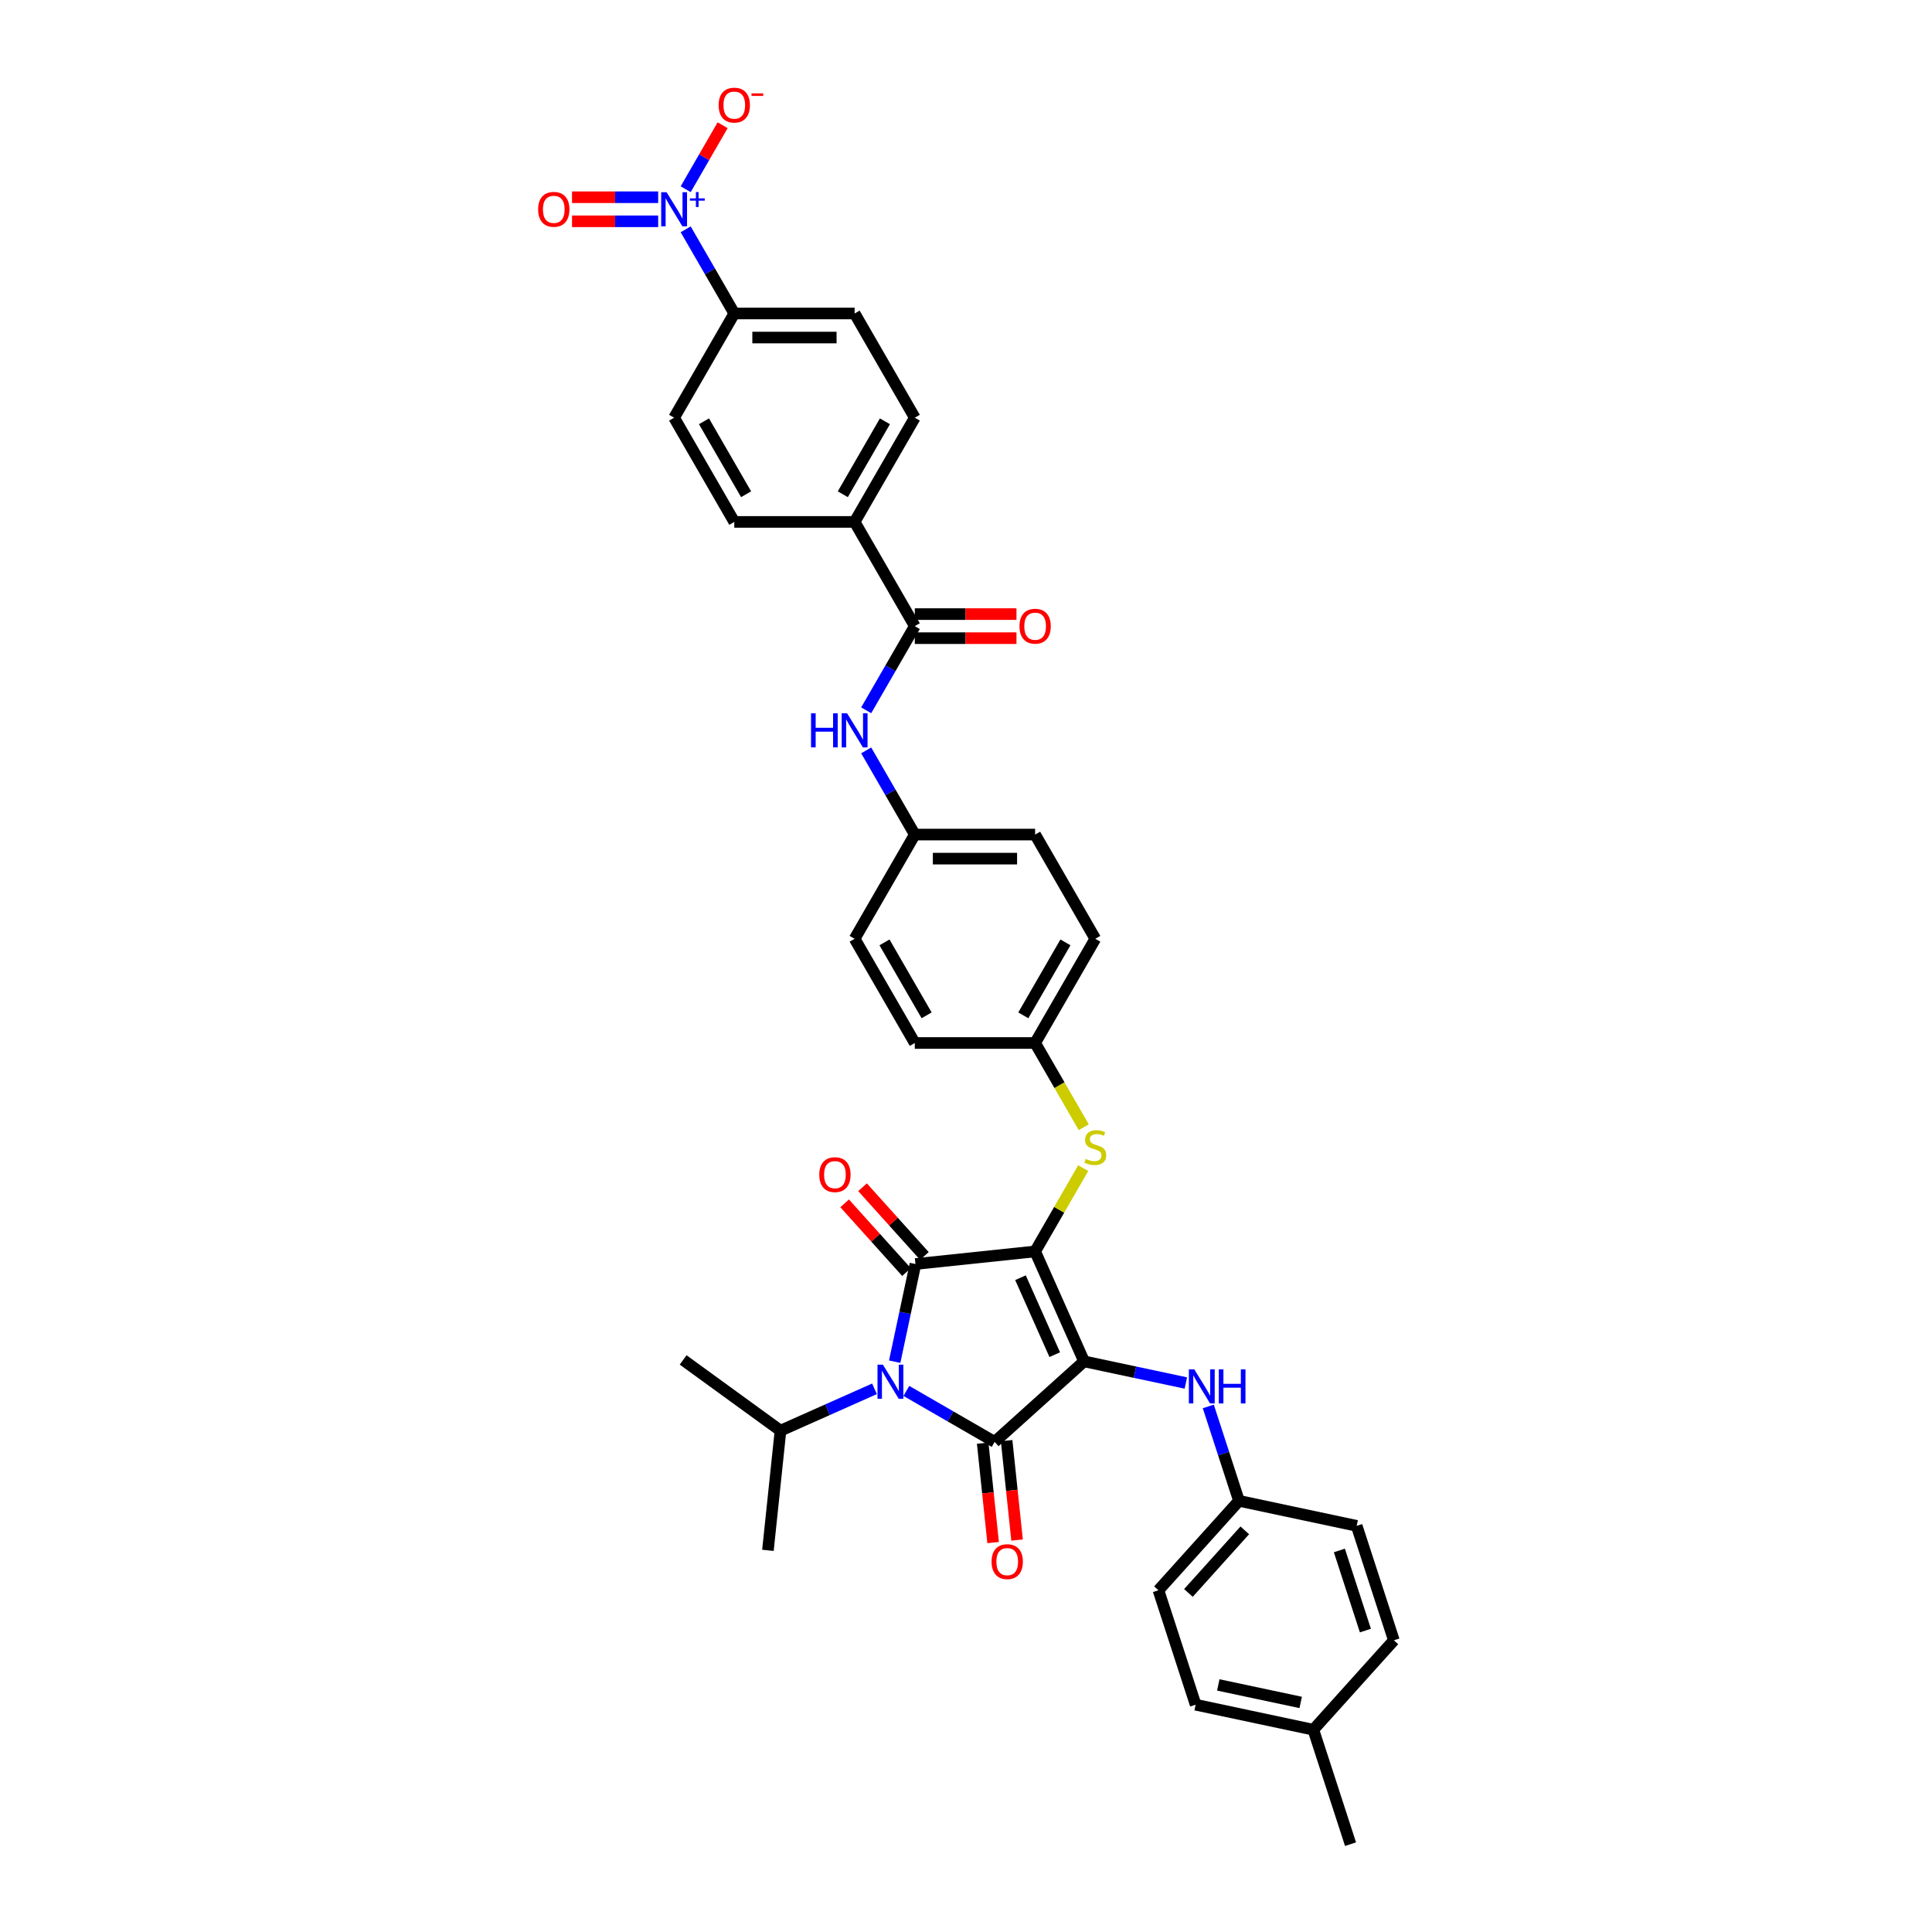 <?xml version='1.0' encoding='iso-8859-1'?>
<svg version='1.1' baseProfile='full'
              xmlns='http://www.w3.org/2000/svg'
                      xmlns:rdkit='http://www.rdkit.org/xml'
                      xmlns:xlink='http://www.w3.org/1999/xlink'
                  xml:space='preserve'
width='1000px' height='1000px' viewBox='0 0 1000 1000'>
<!-- END OF HEADER -->
<rect style='opacity:1.0;fill:#FFFFFF;stroke:none' width='1000' height='1000' x='0' y='0'> </rect>
<path class='bond-0' d='M 448.342,367.65 L 460.919,345.868' style='fill:none;fill-rule:evenodd;stroke:#0000FF;stroke-width:6px;stroke-linecap:butt;stroke-linejoin:miter;stroke-opacity:1' />
<path class='bond-0' d='M 460.919,345.868 L 473.495,324.085' style='fill:none;fill-rule:evenodd;stroke:#000000;stroke-width:6px;stroke-linecap:butt;stroke-linejoin:miter;stroke-opacity:1' />
<path class='bond-1' d='M 448.342,388.405 L 460.919,410.187' style='fill:none;fill-rule:evenodd;stroke:#0000FF;stroke-width:6px;stroke-linecap:butt;stroke-linejoin:miter;stroke-opacity:1' />
<path class='bond-1' d='M 460.919,410.187 L 473.495,431.97' style='fill:none;fill-rule:evenodd;stroke:#000000;stroke-width:6px;stroke-linecap:butt;stroke-linejoin:miter;stroke-opacity:1' />
<path class='bond-2' d='M 473.495,330.314 L 499.811,330.314' style='fill:none;fill-rule:evenodd;stroke:#000000;stroke-width:6px;stroke-linecap:butt;stroke-linejoin:miter;stroke-opacity:1' />
<path class='bond-2' d='M 499.811,330.314 L 526.127,330.314' style='fill:none;fill-rule:evenodd;stroke:#FF0000;stroke-width:6px;stroke-linecap:butt;stroke-linejoin:miter;stroke-opacity:1' />
<path class='bond-2' d='M 473.495,317.857 L 499.811,317.857' style='fill:none;fill-rule:evenodd;stroke:#000000;stroke-width:6px;stroke-linecap:butt;stroke-linejoin:miter;stroke-opacity:1' />
<path class='bond-2' d='M 499.811,317.857 L 526.127,317.857' style='fill:none;fill-rule:evenodd;stroke:#FF0000;stroke-width:6px;stroke-linecap:butt;stroke-linejoin:miter;stroke-opacity:1' />
<path class='bond-3' d='M 473.495,324.085 L 442.351,270.143' style='fill:none;fill-rule:evenodd;stroke:#000000;stroke-width:6px;stroke-linecap:butt;stroke-linejoin:miter;stroke-opacity:1' />
<path class='bond-4' d='M 535.782,647.739 L 561.116,704.641' style='fill:none;fill-rule:evenodd;stroke:#000000;stroke-width:6px;stroke-linecap:butt;stroke-linejoin:miter;stroke-opacity:1' />
<path class='bond-4' d='M 528.202,661.341 L 545.936,701.172' style='fill:none;fill-rule:evenodd;stroke:#000000;stroke-width:6px;stroke-linecap:butt;stroke-linejoin:miter;stroke-opacity:1' />
<path class='bond-5' d='M 535.782,647.739 L 473.836,654.25' style='fill:none;fill-rule:evenodd;stroke:#000000;stroke-width:6px;stroke-linecap:butt;stroke-linejoin:miter;stroke-opacity:1' />
<path class='bond-6' d='M 535.782,647.739 L 548.229,626.18' style='fill:none;fill-rule:evenodd;stroke:#000000;stroke-width:6px;stroke-linecap:butt;stroke-linejoin:miter;stroke-opacity:1' />
<path class='bond-6' d='M 548.229,626.18 L 560.675,604.622' style='fill:none;fill-rule:evenodd;stroke:#CCCC00;stroke-width:6px;stroke-linecap:butt;stroke-linejoin:miter;stroke-opacity:1' />
<path class='bond-7' d='M 561.116,704.641 L 514.828,746.319' style='fill:none;fill-rule:evenodd;stroke:#000000;stroke-width:6px;stroke-linecap:butt;stroke-linejoin:miter;stroke-opacity:1' />
<path class='bond-8' d='M 561.116,704.641 L 587.456,710.24' style='fill:none;fill-rule:evenodd;stroke:#000000;stroke-width:6px;stroke-linecap:butt;stroke-linejoin:miter;stroke-opacity:1' />
<path class='bond-8' d='M 587.456,710.24 L 613.796,715.838' style='fill:none;fill-rule:evenodd;stroke:#0000FF;stroke-width:6px;stroke-linecap:butt;stroke-linejoin:miter;stroke-opacity:1' />
<path class='bond-9' d='M 514.828,746.319 L 491.98,733.128' style='fill:none;fill-rule:evenodd;stroke:#000000;stroke-width:6px;stroke-linecap:butt;stroke-linejoin:miter;stroke-opacity:1' />
<path class='bond-9' d='M 491.98,733.128 L 469.133,719.937' style='fill:none;fill-rule:evenodd;stroke:#0000FF;stroke-width:6px;stroke-linecap:butt;stroke-linejoin:miter;stroke-opacity:1' />
<path class='bond-10' d='M 508.633,746.97 L 511.338,772.705' style='fill:none;fill-rule:evenodd;stroke:#000000;stroke-width:6px;stroke-linecap:butt;stroke-linejoin:miter;stroke-opacity:1' />
<path class='bond-10' d='M 511.338,772.705 L 514.043,798.439' style='fill:none;fill-rule:evenodd;stroke:#FF0000;stroke-width:6px;stroke-linecap:butt;stroke-linejoin:miter;stroke-opacity:1' />
<path class='bond-10' d='M 521.023,745.668 L 523.727,771.403' style='fill:none;fill-rule:evenodd;stroke:#000000;stroke-width:6px;stroke-linecap:butt;stroke-linejoin:miter;stroke-opacity:1' />
<path class='bond-10' d='M 523.727,771.403 L 526.432,797.137' style='fill:none;fill-rule:evenodd;stroke:#FF0000;stroke-width:6px;stroke-linecap:butt;stroke-linejoin:miter;stroke-opacity:1' />
<path class='bond-11' d='M 452.639,718.847 L 428.311,729.679' style='fill:none;fill-rule:evenodd;stroke:#0000FF;stroke-width:6px;stroke-linecap:butt;stroke-linejoin:miter;stroke-opacity:1' />
<path class='bond-11' d='M 428.311,729.679 L 403.984,740.51' style='fill:none;fill-rule:evenodd;stroke:#000000;stroke-width:6px;stroke-linecap:butt;stroke-linejoin:miter;stroke-opacity:1' />
<path class='bond-12' d='M 463.091,704.799 L 468.464,679.524' style='fill:none;fill-rule:evenodd;stroke:#0000FF;stroke-width:6px;stroke-linecap:butt;stroke-linejoin:miter;stroke-opacity:1' />
<path class='bond-12' d='M 468.464,679.524 L 473.836,654.25' style='fill:none;fill-rule:evenodd;stroke:#000000;stroke-width:6px;stroke-linecap:butt;stroke-linejoin:miter;stroke-opacity:1' />
<path class='bond-13' d='M 478.465,650.082 L 462.453,632.299' style='fill:none;fill-rule:evenodd;stroke:#000000;stroke-width:6px;stroke-linecap:butt;stroke-linejoin:miter;stroke-opacity:1' />
<path class='bond-13' d='M 462.453,632.299 L 446.441,614.516' style='fill:none;fill-rule:evenodd;stroke:#FF0000;stroke-width:6px;stroke-linecap:butt;stroke-linejoin:miter;stroke-opacity:1' />
<path class='bond-13' d='M 469.207,658.417 L 453.195,640.634' style='fill:none;fill-rule:evenodd;stroke:#000000;stroke-width:6px;stroke-linecap:butt;stroke-linejoin:miter;stroke-opacity:1' />
<path class='bond-13' d='M 453.195,640.634 L 437.183,622.851' style='fill:none;fill-rule:evenodd;stroke:#FF0000;stroke-width:6px;stroke-linecap:butt;stroke-linejoin:miter;stroke-opacity:1' />
<path class='bond-14' d='M 625.414,727.968 L 633.352,752.399' style='fill:none;fill-rule:evenodd;stroke:#0000FF;stroke-width:6px;stroke-linecap:butt;stroke-linejoin:miter;stroke-opacity:1' />
<path class='bond-14' d='M 633.352,752.399 L 641.29,776.83' style='fill:none;fill-rule:evenodd;stroke:#000000;stroke-width:6px;stroke-linecap:butt;stroke-linejoin:miter;stroke-opacity:1' />
<path class='bond-15' d='M 560.949,583.444 L 548.365,561.649' style='fill:none;fill-rule:evenodd;stroke:#CCCC00;stroke-width:6px;stroke-linecap:butt;stroke-linejoin:miter;stroke-opacity:1' />
<path class='bond-15' d='M 548.365,561.649 L 535.782,539.854' style='fill:none;fill-rule:evenodd;stroke:#000000;stroke-width:6px;stroke-linecap:butt;stroke-linejoin:miter;stroke-opacity:1' />
<path class='bond-16' d='M 535.782,539.854 L 566.925,485.912' style='fill:none;fill-rule:evenodd;stroke:#000000;stroke-width:6px;stroke-linecap:butt;stroke-linejoin:miter;stroke-opacity:1' />
<path class='bond-16' d='M 529.665,525.534 L 551.465,487.775' style='fill:none;fill-rule:evenodd;stroke:#000000;stroke-width:6px;stroke-linecap:butt;stroke-linejoin:miter;stroke-opacity:1' />
<path class='bond-17' d='M 535.782,539.854 L 473.495,539.854' style='fill:none;fill-rule:evenodd;stroke:#000000;stroke-width:6px;stroke-linecap:butt;stroke-linejoin:miter;stroke-opacity:1' />
<path class='bond-18' d='M 473.495,431.97 L 442.351,485.912' style='fill:none;fill-rule:evenodd;stroke:#000000;stroke-width:6px;stroke-linecap:butt;stroke-linejoin:miter;stroke-opacity:1' />
<path class='bond-19' d='M 473.495,431.97 L 535.782,431.97' style='fill:none;fill-rule:evenodd;stroke:#000000;stroke-width:6px;stroke-linecap:butt;stroke-linejoin:miter;stroke-opacity:1' />
<path class='bond-19' d='M 482.838,444.427 L 526.439,444.427' style='fill:none;fill-rule:evenodd;stroke:#000000;stroke-width:6px;stroke-linecap:butt;stroke-linejoin:miter;stroke-opacity:1' />
<path class='bond-20' d='M 566.925,485.912 L 535.782,431.97' style='fill:none;fill-rule:evenodd;stroke:#000000;stroke-width:6px;stroke-linecap:butt;stroke-linejoin:miter;stroke-opacity:1' />
<path class='bond-21' d='M 641.29,776.83 L 702.216,789.78' style='fill:none;fill-rule:evenodd;stroke:#000000;stroke-width:6px;stroke-linecap:butt;stroke-linejoin:miter;stroke-opacity:1' />
<path class='bond-22' d='M 641.29,776.83 L 599.612,823.118' style='fill:none;fill-rule:evenodd;stroke:#000000;stroke-width:6px;stroke-linecap:butt;stroke-linejoin:miter;stroke-opacity:1' />
<path class='bond-22' d='M 644.296,792.109 L 615.121,824.51' style='fill:none;fill-rule:evenodd;stroke:#000000;stroke-width:6px;stroke-linecap:butt;stroke-linejoin:miter;stroke-opacity:1' />
<path class='bond-23' d='M 679.786,895.307 L 618.86,882.357' style='fill:none;fill-rule:evenodd;stroke:#000000;stroke-width:6px;stroke-linecap:butt;stroke-linejoin:miter;stroke-opacity:1' />
<path class='bond-23' d='M 673.237,881.179 L 630.589,872.114' style='fill:none;fill-rule:evenodd;stroke:#000000;stroke-width:6px;stroke-linecap:butt;stroke-linejoin:miter;stroke-opacity:1' />
<path class='bond-24' d='M 679.786,895.307 L 699.034,954.545' style='fill:none;fill-rule:evenodd;stroke:#000000;stroke-width:6px;stroke-linecap:butt;stroke-linejoin:miter;stroke-opacity:1' />
<path class='bond-25' d='M 679.786,895.307 L 721.464,849.019' style='fill:none;fill-rule:evenodd;stroke:#000000;stroke-width:6px;stroke-linecap:butt;stroke-linejoin:miter;stroke-opacity:1' />
<path class='bond-26' d='M 702.216,789.78 L 721.464,849.019' style='fill:none;fill-rule:evenodd;stroke:#000000;stroke-width:6px;stroke-linecap:butt;stroke-linejoin:miter;stroke-opacity:1' />
<path class='bond-26' d='M 693.256,802.515 L 706.729,843.982' style='fill:none;fill-rule:evenodd;stroke:#000000;stroke-width:6px;stroke-linecap:butt;stroke-linejoin:miter;stroke-opacity:1' />
<path class='bond-27' d='M 403.984,740.51 L 353.592,703.899' style='fill:none;fill-rule:evenodd;stroke:#000000;stroke-width:6px;stroke-linecap:butt;stroke-linejoin:miter;stroke-opacity:1' />
<path class='bond-28' d='M 403.984,740.51 L 397.473,802.456' style='fill:none;fill-rule:evenodd;stroke:#000000;stroke-width:6px;stroke-linecap:butt;stroke-linejoin:miter;stroke-opacity:1' />
<path class='bond-29' d='M 599.612,823.118 L 618.86,882.357' style='fill:none;fill-rule:evenodd;stroke:#000000;stroke-width:6px;stroke-linecap:butt;stroke-linejoin:miter;stroke-opacity:1' />
<path class='bond-30' d='M 473.495,539.854 L 442.351,485.912' style='fill:none;fill-rule:evenodd;stroke:#000000;stroke-width:6px;stroke-linecap:butt;stroke-linejoin:miter;stroke-opacity:1' />
<path class='bond-30' d='M 479.612,525.534 L 457.811,487.775' style='fill:none;fill-rule:evenodd;stroke:#000000;stroke-width:6px;stroke-linecap:butt;stroke-linejoin:miter;stroke-opacity:1' />
<path class='bond-31' d='M 354.912,118.693 L 367.488,140.476' style='fill:none;fill-rule:evenodd;stroke:#0000FF;stroke-width:6px;stroke-linecap:butt;stroke-linejoin:miter;stroke-opacity:1' />
<path class='bond-31' d='M 367.488,140.476 L 380.064,162.259' style='fill:none;fill-rule:evenodd;stroke:#000000;stroke-width:6px;stroke-linecap:butt;stroke-linejoin:miter;stroke-opacity:1' />
<path class='bond-32' d='M 354.912,97.939 L 364.471,81.382' style='fill:none;fill-rule:evenodd;stroke:#0000FF;stroke-width:6px;stroke-linecap:butt;stroke-linejoin:miter;stroke-opacity:1' />
<path class='bond-32' d='M 364.471,81.382 L 374.03,64.825' style='fill:none;fill-rule:evenodd;stroke:#FF0000;stroke-width:6px;stroke-linecap:butt;stroke-linejoin:miter;stroke-opacity:1' />
<path class='bond-33' d='M 340.674,102.088 L 318.378,102.088' style='fill:none;fill-rule:evenodd;stroke:#0000FF;stroke-width:6px;stroke-linecap:butt;stroke-linejoin:miter;stroke-opacity:1' />
<path class='bond-33' d='M 318.378,102.088 L 296.082,102.088' style='fill:none;fill-rule:evenodd;stroke:#FF0000;stroke-width:6px;stroke-linecap:butt;stroke-linejoin:miter;stroke-opacity:1' />
<path class='bond-33' d='M 340.674,114.545 L 318.378,114.545' style='fill:none;fill-rule:evenodd;stroke:#0000FF;stroke-width:6px;stroke-linecap:butt;stroke-linejoin:miter;stroke-opacity:1' />
<path class='bond-33' d='M 318.378,114.545 L 296.082,114.545' style='fill:none;fill-rule:evenodd;stroke:#FF0000;stroke-width:6px;stroke-linecap:butt;stroke-linejoin:miter;stroke-opacity:1' />
<path class='bond-34' d='M 380.064,162.259 L 442.351,162.259' style='fill:none;fill-rule:evenodd;stroke:#000000;stroke-width:6px;stroke-linecap:butt;stroke-linejoin:miter;stroke-opacity:1' />
<path class='bond-34' d='M 389.407,174.716 L 433.008,174.716' style='fill:none;fill-rule:evenodd;stroke:#000000;stroke-width:6px;stroke-linecap:butt;stroke-linejoin:miter;stroke-opacity:1' />
<path class='bond-35' d='M 380.064,162.259 L 348.92,216.201' style='fill:none;fill-rule:evenodd;stroke:#000000;stroke-width:6px;stroke-linecap:butt;stroke-linejoin:miter;stroke-opacity:1' />
<path class='bond-36' d='M 442.351,270.143 L 380.064,270.143' style='fill:none;fill-rule:evenodd;stroke:#000000;stroke-width:6px;stroke-linecap:butt;stroke-linejoin:miter;stroke-opacity:1' />
<path class='bond-37' d='M 442.351,270.143 L 473.495,216.201' style='fill:none;fill-rule:evenodd;stroke:#000000;stroke-width:6px;stroke-linecap:butt;stroke-linejoin:miter;stroke-opacity:1' />
<path class='bond-37' d='M 436.234,255.823 L 458.035,218.063' style='fill:none;fill-rule:evenodd;stroke:#000000;stroke-width:6px;stroke-linecap:butt;stroke-linejoin:miter;stroke-opacity:1' />
<path class='bond-38' d='M 442.351,162.259 L 473.495,216.201' style='fill:none;fill-rule:evenodd;stroke:#000000;stroke-width:6px;stroke-linecap:butt;stroke-linejoin:miter;stroke-opacity:1' />
<path class='bond-39' d='M 348.92,216.201 L 380.064,270.143' style='fill:none;fill-rule:evenodd;stroke:#000000;stroke-width:6px;stroke-linecap:butt;stroke-linejoin:miter;stroke-opacity:1' />
<path class='bond-39' d='M 364.38,218.063 L 386.181,255.823' style='fill:none;fill-rule:evenodd;stroke:#000000;stroke-width:6px;stroke-linecap:butt;stroke-linejoin:miter;stroke-opacity:1' />
<path  class='atom-0' d='M 419.791 369.208
L 422.183 369.208
L 422.183 376.707
L 431.202 376.707
L 431.202 369.208
L 433.594 369.208
L 433.594 386.847
L 431.202 386.847
L 431.202 378.7
L 422.183 378.7
L 422.183 386.847
L 419.791 386.847
L 419.791 369.208
' fill='#0000FF'/>
<path  class='atom-0' d='M 438.452 369.208
L 444.232 378.551
Q 444.805 379.473, 445.727 381.142
Q 446.649 382.811, 446.699 382.911
L 446.699 369.208
L 449.041 369.208
L 449.041 386.847
L 446.624 386.847
L 440.42 376.632
Q 439.698 375.436, 438.925 374.066
Q 438.178 372.696, 437.954 372.272
L 437.954 386.847
L 435.662 386.847
L 435.662 369.208
L 438.452 369.208
' fill='#0000FF'/>
<path  class='atom-2' d='M 527.685 324.135
Q 527.685 319.9, 529.777 317.533
Q 531.87 315.166, 535.782 315.166
Q 539.694 315.166, 541.786 317.533
Q 543.879 319.9, 543.879 324.135
Q 543.879 328.42, 541.761 330.862
Q 539.644 333.279, 535.782 333.279
Q 531.895 333.279, 529.777 330.862
Q 527.685 328.445, 527.685 324.135
M 535.782 331.286
Q 538.473 331.286, 539.918 329.492
Q 541.388 327.673, 541.388 324.135
Q 541.388 320.672, 539.918 318.928
Q 538.473 317.159, 535.782 317.159
Q 533.091 317.159, 531.621 318.903
Q 530.176 320.647, 530.176 324.135
Q 530.176 327.698, 531.621 329.492
Q 533.091 331.286, 535.782 331.286
' fill='#FF0000'/>
<path  class='atom-6' d='M 456.987 706.356
L 462.767 715.699
Q 463.34 716.621, 464.262 718.29
Q 465.184 719.959, 465.233 720.059
L 465.233 706.356
L 467.575 706.356
L 467.575 723.995
L 465.159 723.995
L 458.955 713.78
Q 458.232 712.584, 457.46 711.214
Q 456.713 709.844, 456.488 709.42
L 456.488 723.995
L 454.196 723.995
L 454.196 706.356
L 456.987 706.356
' fill='#0000FF'/>
<path  class='atom-8' d='M 618.143 708.771
L 623.923 718.114
Q 624.496 719.036, 625.418 720.705
Q 626.34 722.375, 626.39 722.474
L 626.39 708.771
L 628.732 708.771
L 628.732 726.411
L 626.315 726.411
L 620.111 716.196
Q 619.389 715, 618.617 713.63
Q 617.869 712.259, 617.645 711.836
L 617.645 726.411
L 615.353 726.411
L 615.353 708.771
L 618.143 708.771
' fill='#0000FF'/>
<path  class='atom-8' d='M 630.85 708.771
L 633.242 708.771
L 633.242 716.271
L 642.261 716.271
L 642.261 708.771
L 644.653 708.771
L 644.653 726.411
L 642.261 726.411
L 642.261 718.264
L 633.242 718.264
L 633.242 726.411
L 630.85 726.411
L 630.85 708.771
' fill='#0000FF'/>
<path  class='atom-9' d='M 561.943 599.851
Q 562.142 599.926, 562.964 600.274
Q 563.786 600.623, 564.683 600.847
Q 565.605 601.047, 566.502 601.047
Q 568.171 601.047, 569.143 600.249
Q 570.115 599.427, 570.115 598.007
Q 570.115 597.035, 569.616 596.437
Q 569.143 595.84, 568.395 595.516
Q 567.648 595.192, 566.402 594.818
Q 564.833 594.345, 563.886 593.896
Q 562.964 593.448, 562.291 592.501
Q 561.644 591.554, 561.644 589.96
Q 561.644 587.742, 563.138 586.372
Q 564.658 585.002, 567.648 585.002
Q 569.691 585.002, 572.008 585.973
L 571.435 587.892
Q 569.317 587.02, 567.723 587.02
Q 566.004 587.02, 565.057 587.742
Q 564.11 588.44, 564.135 589.661
Q 564.135 590.607, 564.608 591.18
Q 565.107 591.753, 565.804 592.077
Q 566.527 592.401, 567.723 592.775
Q 569.317 593.273, 570.264 593.772
Q 571.211 594.27, 571.884 595.291
Q 572.581 596.288, 572.581 598.007
Q 572.581 600.449, 570.937 601.769
Q 569.317 603.065, 566.602 603.065
Q 565.032 603.065, 563.836 602.716
Q 562.665 602.392, 561.27 601.819
L 561.943 599.851
' fill='#CCCC00'/>
<path  class='atom-10' d='M 424.06 608.011
Q 424.06 603.775, 426.153 601.409
Q 428.246 599.042, 432.158 599.042
Q 436.069 599.042, 438.162 601.409
Q 440.255 603.775, 440.255 608.011
Q 440.255 612.296, 438.137 614.738
Q 436.02 617.155, 432.158 617.155
Q 428.271 617.155, 426.153 614.738
Q 424.06 612.321, 424.06 608.011
M 432.158 615.162
Q 434.849 615.162, 436.294 613.368
Q 437.764 611.549, 437.764 608.011
Q 437.764 604.548, 436.294 602.804
Q 434.849 601.035, 432.158 601.035
Q 429.467 601.035, 427.997 602.779
Q 426.552 604.523, 426.552 608.011
Q 426.552 611.574, 427.997 613.368
Q 429.467 615.162, 432.158 615.162
' fill='#FF0000'/>
<path  class='atom-11' d='M 513.241 808.315
Q 513.241 804.079, 515.334 801.712
Q 517.427 799.346, 521.339 799.346
Q 525.25 799.346, 527.343 801.712
Q 529.436 804.079, 529.436 808.315
Q 529.436 812.6, 527.318 815.042
Q 525.201 817.459, 521.339 817.459
Q 517.452 817.459, 515.334 815.042
Q 513.241 812.625, 513.241 808.315
M 521.339 815.465
Q 524.03 815.465, 525.475 813.672
Q 526.945 811.853, 526.945 808.315
Q 526.945 804.852, 525.475 803.108
Q 524.03 801.339, 521.339 801.339
Q 518.648 801.339, 517.178 803.083
Q 515.733 804.827, 515.733 808.315
Q 515.733 811.878, 517.178 813.672
Q 518.648 815.465, 521.339 815.465
' fill='#FF0000'/>
<path  class='atom-28' d='M 345.021 99.496
L 350.802 108.84
Q 351.375 109.761, 352.296 111.431
Q 353.218 113.1, 353.268 113.2
L 353.268 99.496
L 355.61 99.496
L 355.61 117.136
L 353.193 117.136
L 346.99 106.921
Q 346.267 105.725, 345.495 104.355
Q 344.747 102.985, 344.523 102.561
L 344.523 117.136
L 342.231 117.136
L 342.231 99.496
L 345.021 99.496
' fill='#0000FF'/>
<path  class='atom-28' d='M 357.09 102.676
L 360.198 102.676
L 360.198 99.404
L 361.579 99.404
L 361.579 102.676
L 364.769 102.676
L 364.769 103.86
L 361.579 103.86
L 361.579 107.149
L 360.198 107.149
L 360.198 103.86
L 357.09 103.86
L 357.09 102.676
' fill='#0000FF'/>
<path  class='atom-30' d='M 371.967 54.424
Q 371.967 50.188, 374.06 47.822
Q 376.152 45.455, 380.064 45.455
Q 383.976 45.455, 386.069 47.822
Q 388.161 50.188, 388.161 54.424
Q 388.161 58.709, 386.044 61.151
Q 383.926 63.568, 380.064 63.568
Q 376.177 63.568, 374.06 61.151
Q 371.967 58.734, 371.967 54.424
M 380.064 61.575
Q 382.755 61.575, 384.2 59.781
Q 385.67 57.962, 385.67 54.424
Q 385.67 50.961, 384.2 49.217
Q 382.755 47.448, 380.064 47.448
Q 377.373 47.448, 375.903 49.192
Q 374.458 50.936, 374.458 54.424
Q 374.458 57.987, 375.903 59.781
Q 377.373 61.575, 380.064 61.575
' fill='#FF0000'/>
<path  class='atom-30' d='M 388.984 48.334
L 395.018 48.334
L 395.018 49.649
L 388.984 49.649
L 388.984 48.334
' fill='#FF0000'/>
<path  class='atom-31' d='M 278.536 108.366
Q 278.536 104.131, 280.629 101.764
Q 282.722 99.397, 286.633 99.397
Q 290.545 99.397, 292.638 101.764
Q 294.731 104.131, 294.731 108.366
Q 294.731 112.651, 292.613 115.093
Q 290.495 117.51, 286.633 117.51
Q 282.747 117.51, 280.629 115.093
Q 278.536 112.676, 278.536 108.366
M 286.633 115.517
Q 289.324 115.517, 290.769 113.723
Q 292.239 111.904, 292.239 108.366
Q 292.239 104.903, 290.769 103.159
Q 289.324 101.39, 286.633 101.39
Q 283.943 101.39, 282.473 103.134
Q 281.028 104.878, 281.028 108.366
Q 281.028 111.929, 282.473 113.723
Q 283.943 115.517, 286.633 115.517
' fill='#FF0000'/>
</svg>
